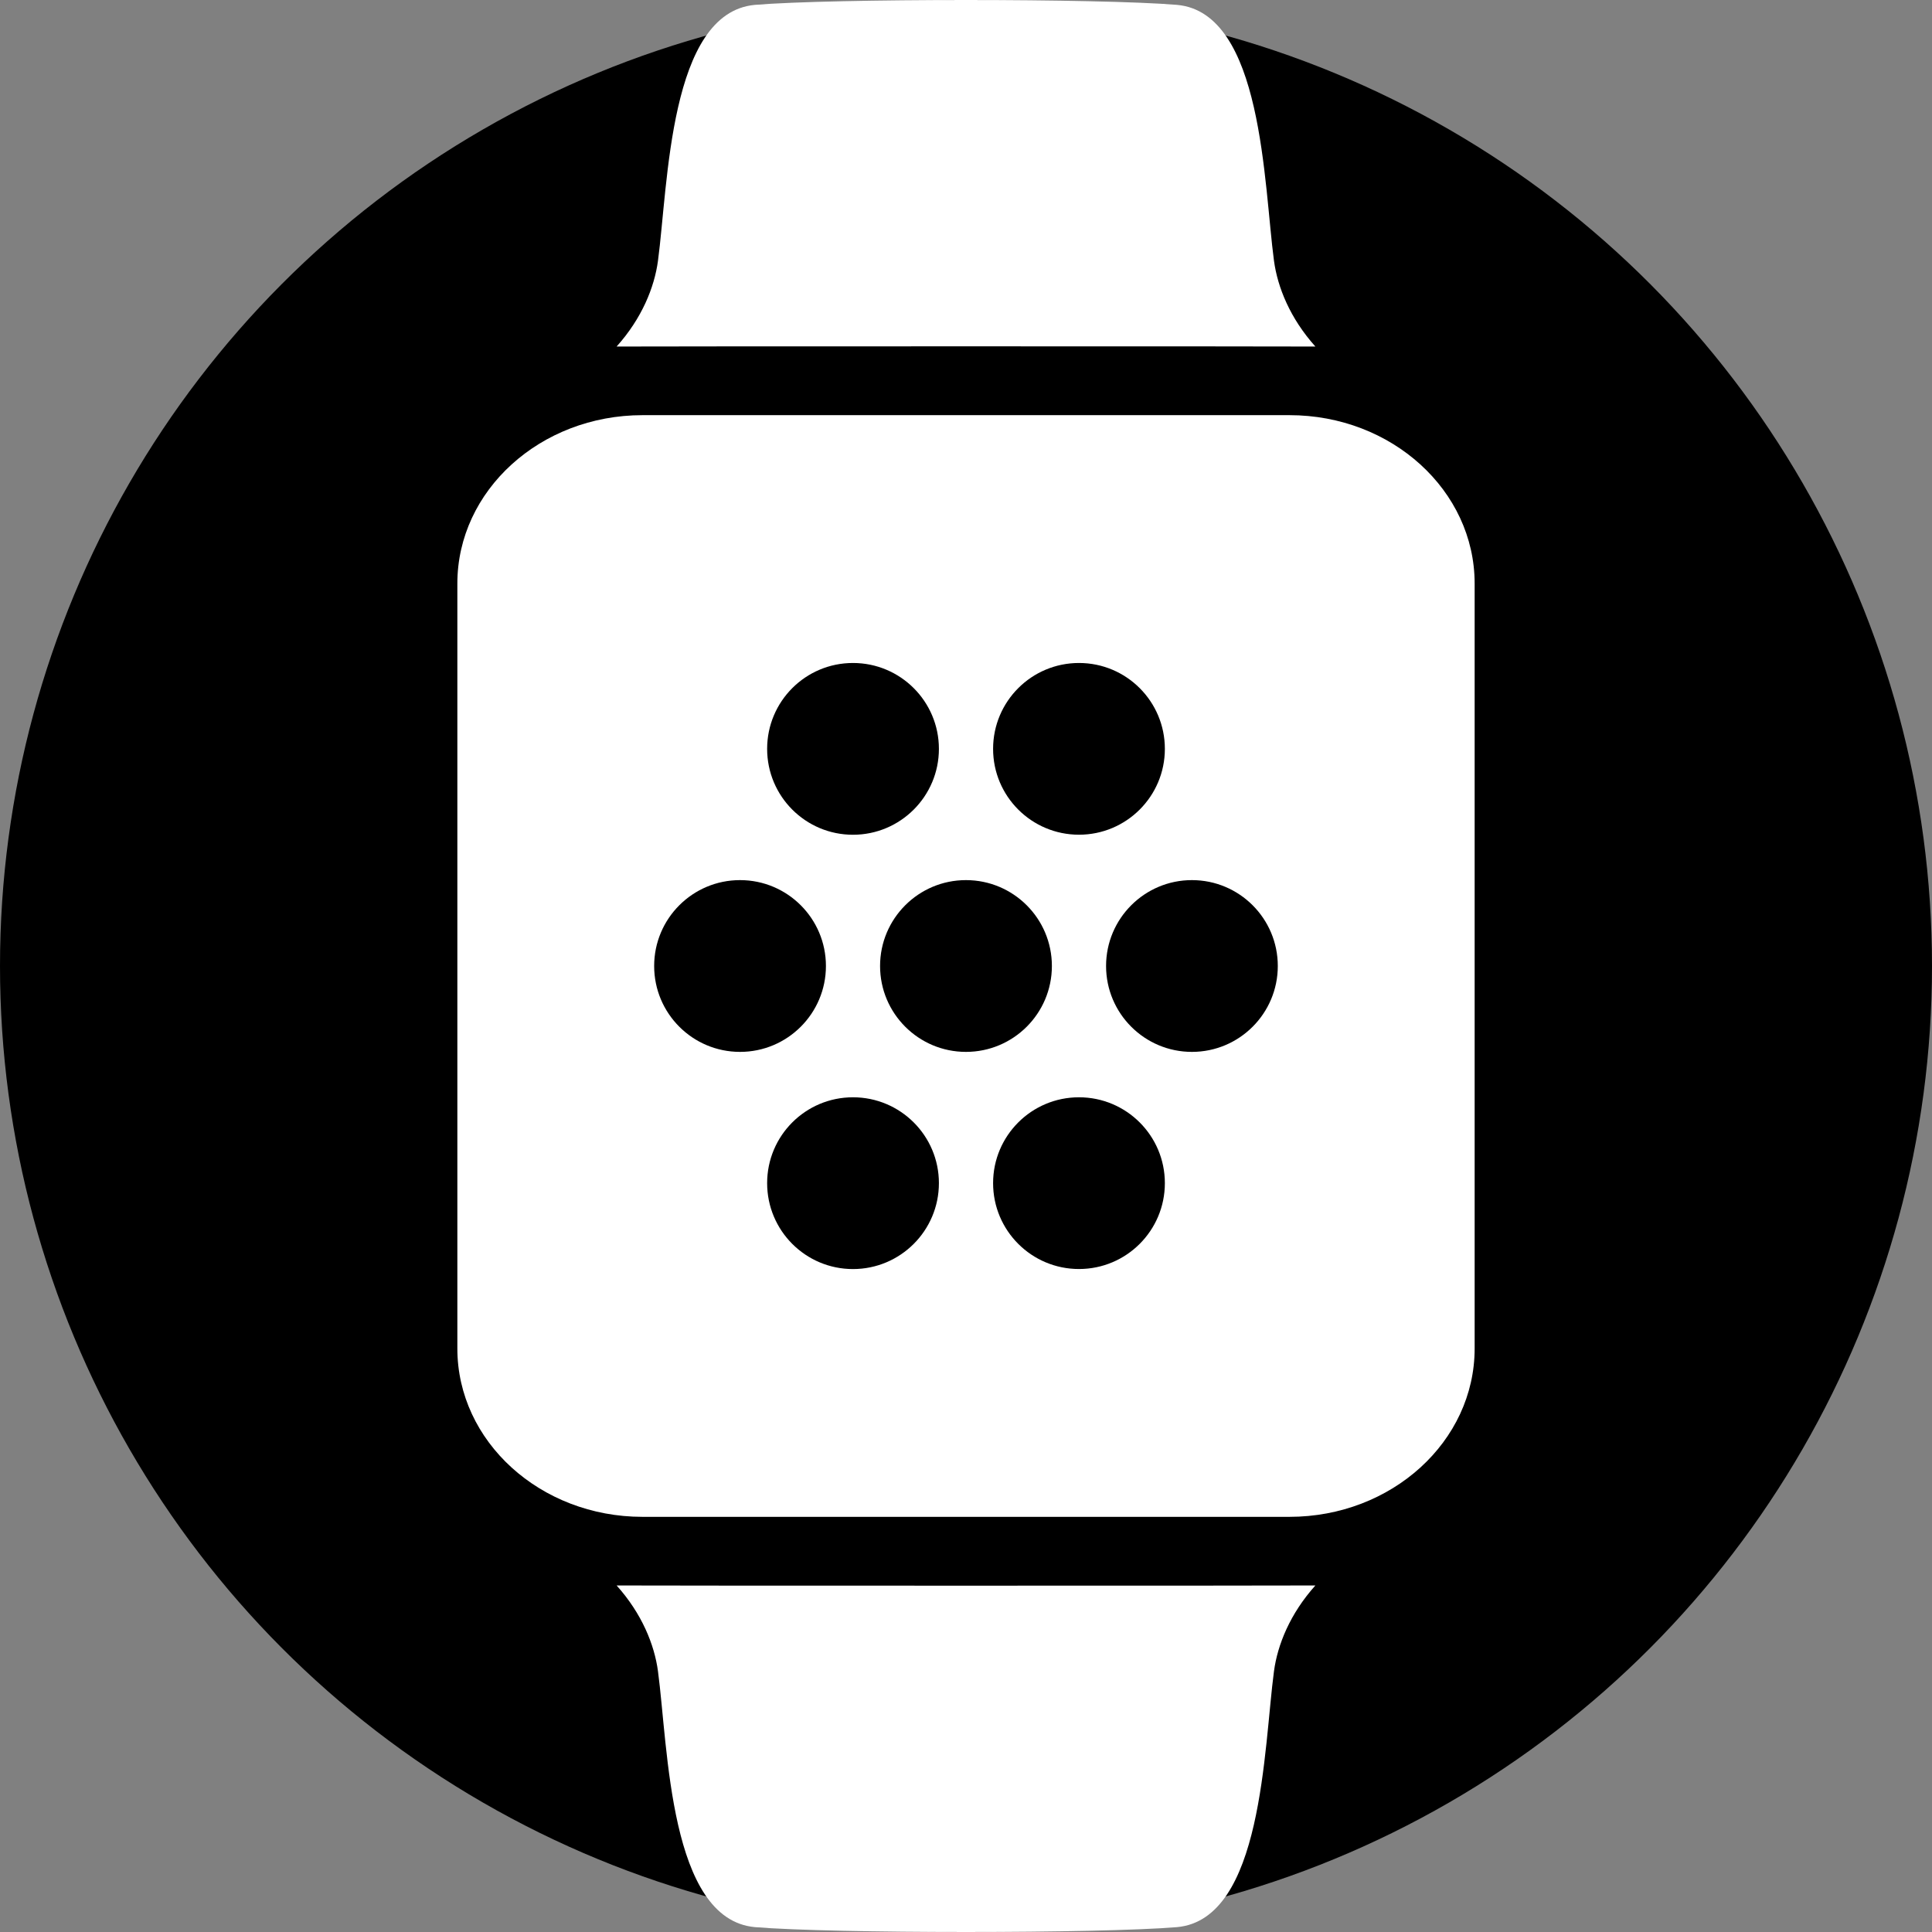 <svg width="44" height="44" viewBox="0 0 44 44" fill="none" xmlns="http://www.w3.org/2000/svg">
<rect x="0" y="0" width="44" height="44" fill="#808080" stroke="none"/>
<circle cx="22" cy="22" r="22" fill="url(#paint0_radial_3_14884)" style=""/>
<path d="M29.366 9.455H14.633C12.305 9.455 10.416 11.172 10.416 13.29V30.711C10.416 32.828 12.305 34.545 14.633 34.545H29.366C31.695 34.545 33.584 32.828 33.584 30.711V13.29C33.584 11.172 31.695 9.455 29.366 9.455ZM24.573 15.099C25.653 15.099 26.529 15.974 26.529 17.055C26.529 18.135 25.653 19.01 24.573 19.01C23.493 19.01 22.617 18.135 22.617 17.055C22.617 15.974 23.493 15.099 24.573 15.099ZM19.426 15.099C20.506 15.099 21.383 15.974 21.383 17.055C21.383 18.135 20.506 19.011 19.426 19.011C18.346 19.011 17.471 18.135 17.471 17.055C17.471 15.974 18.346 15.099 19.426 15.099ZM14.898 22C14.898 20.92 15.773 20.044 16.854 20.044C17.934 20.044 18.81 20.92 18.81 22C18.81 23.08 17.934 23.956 16.854 23.956C15.773 23.956 14.898 23.08 14.898 22ZM19.426 28.902C18.346 28.902 17.471 28.026 17.471 26.945C17.471 25.865 18.346 24.99 19.426 24.99C20.506 24.99 21.383 25.865 21.383 26.945C21.383 28.026 20.506 28.902 19.426 28.902ZM20.043 22C20.043 20.92 20.919 20.044 21.999 20.044C23.08 20.044 23.956 20.92 23.956 22C23.956 23.08 23.08 23.956 21.999 23.956C20.919 23.956 20.043 23.08 20.043 22ZM24.573 28.901C23.493 28.901 22.617 28.026 22.617 26.945C22.617 25.865 23.493 24.99 24.573 24.99C25.653 24.99 26.529 25.865 26.529 26.945C26.529 28.026 25.653 28.901 24.573 28.901ZM27.145 23.956C26.066 23.956 25.19 23.08 25.19 22C25.19 20.92 26.066 20.044 27.145 20.044C28.226 20.044 29.101 20.92 29.101 22C29.101 23.08 28.226 23.956 27.145 23.956Z" fill="white" style="fill:white;fill-opacity:1;"/>
<path d="M14.043 36.108C14.62 36.751 14.904 37.458 14.985 38.061C15.218 39.797 15.239 43.709 17.191 43.889C18.96 44.037 25.04 44.037 26.808 43.889C28.76 43.709 28.781 39.798 29.014 38.061C29.095 37.458 29.38 36.751 29.957 36.108C29.854 36.114 14.146 36.114 14.043 36.108Z" fill="white" style="fill:white;fill-opacity:1;"/>
<path d="M29.957 7.892C29.38 7.249 29.096 6.542 29.014 5.939C28.781 4.203 28.76 0.291 26.808 0.111C25.04 -0.037 18.959 -0.037 17.191 0.111C15.239 0.291 15.218 4.203 14.985 5.939C14.904 6.542 14.62 7.249 14.043 7.892C14.146 7.886 29.854 7.886 29.957 7.892Z" fill="white" style="fill:white;fill-opacity:1;"/>
<defs>
<radialGradient id="paint0_radial_3_14884" cx="0" cy="0" r="1" gradientUnits="userSpaceOnUse" gradientTransform="translate(22 22) rotate(90) scale(22)">
<stop stop-color="#709866" style="stop-color:#709866;stop-color:color(display-p3 0.438 0.595 0.399);stop-opacity:1;"/>
<stop offset="1" stop-color="#88B07E" style="stop-color:#88B07E;stop-color:color(display-p3 0.533 0.69 0.494);stop-opacity:1;"/>
</radialGradient>
</defs>
</svg>
